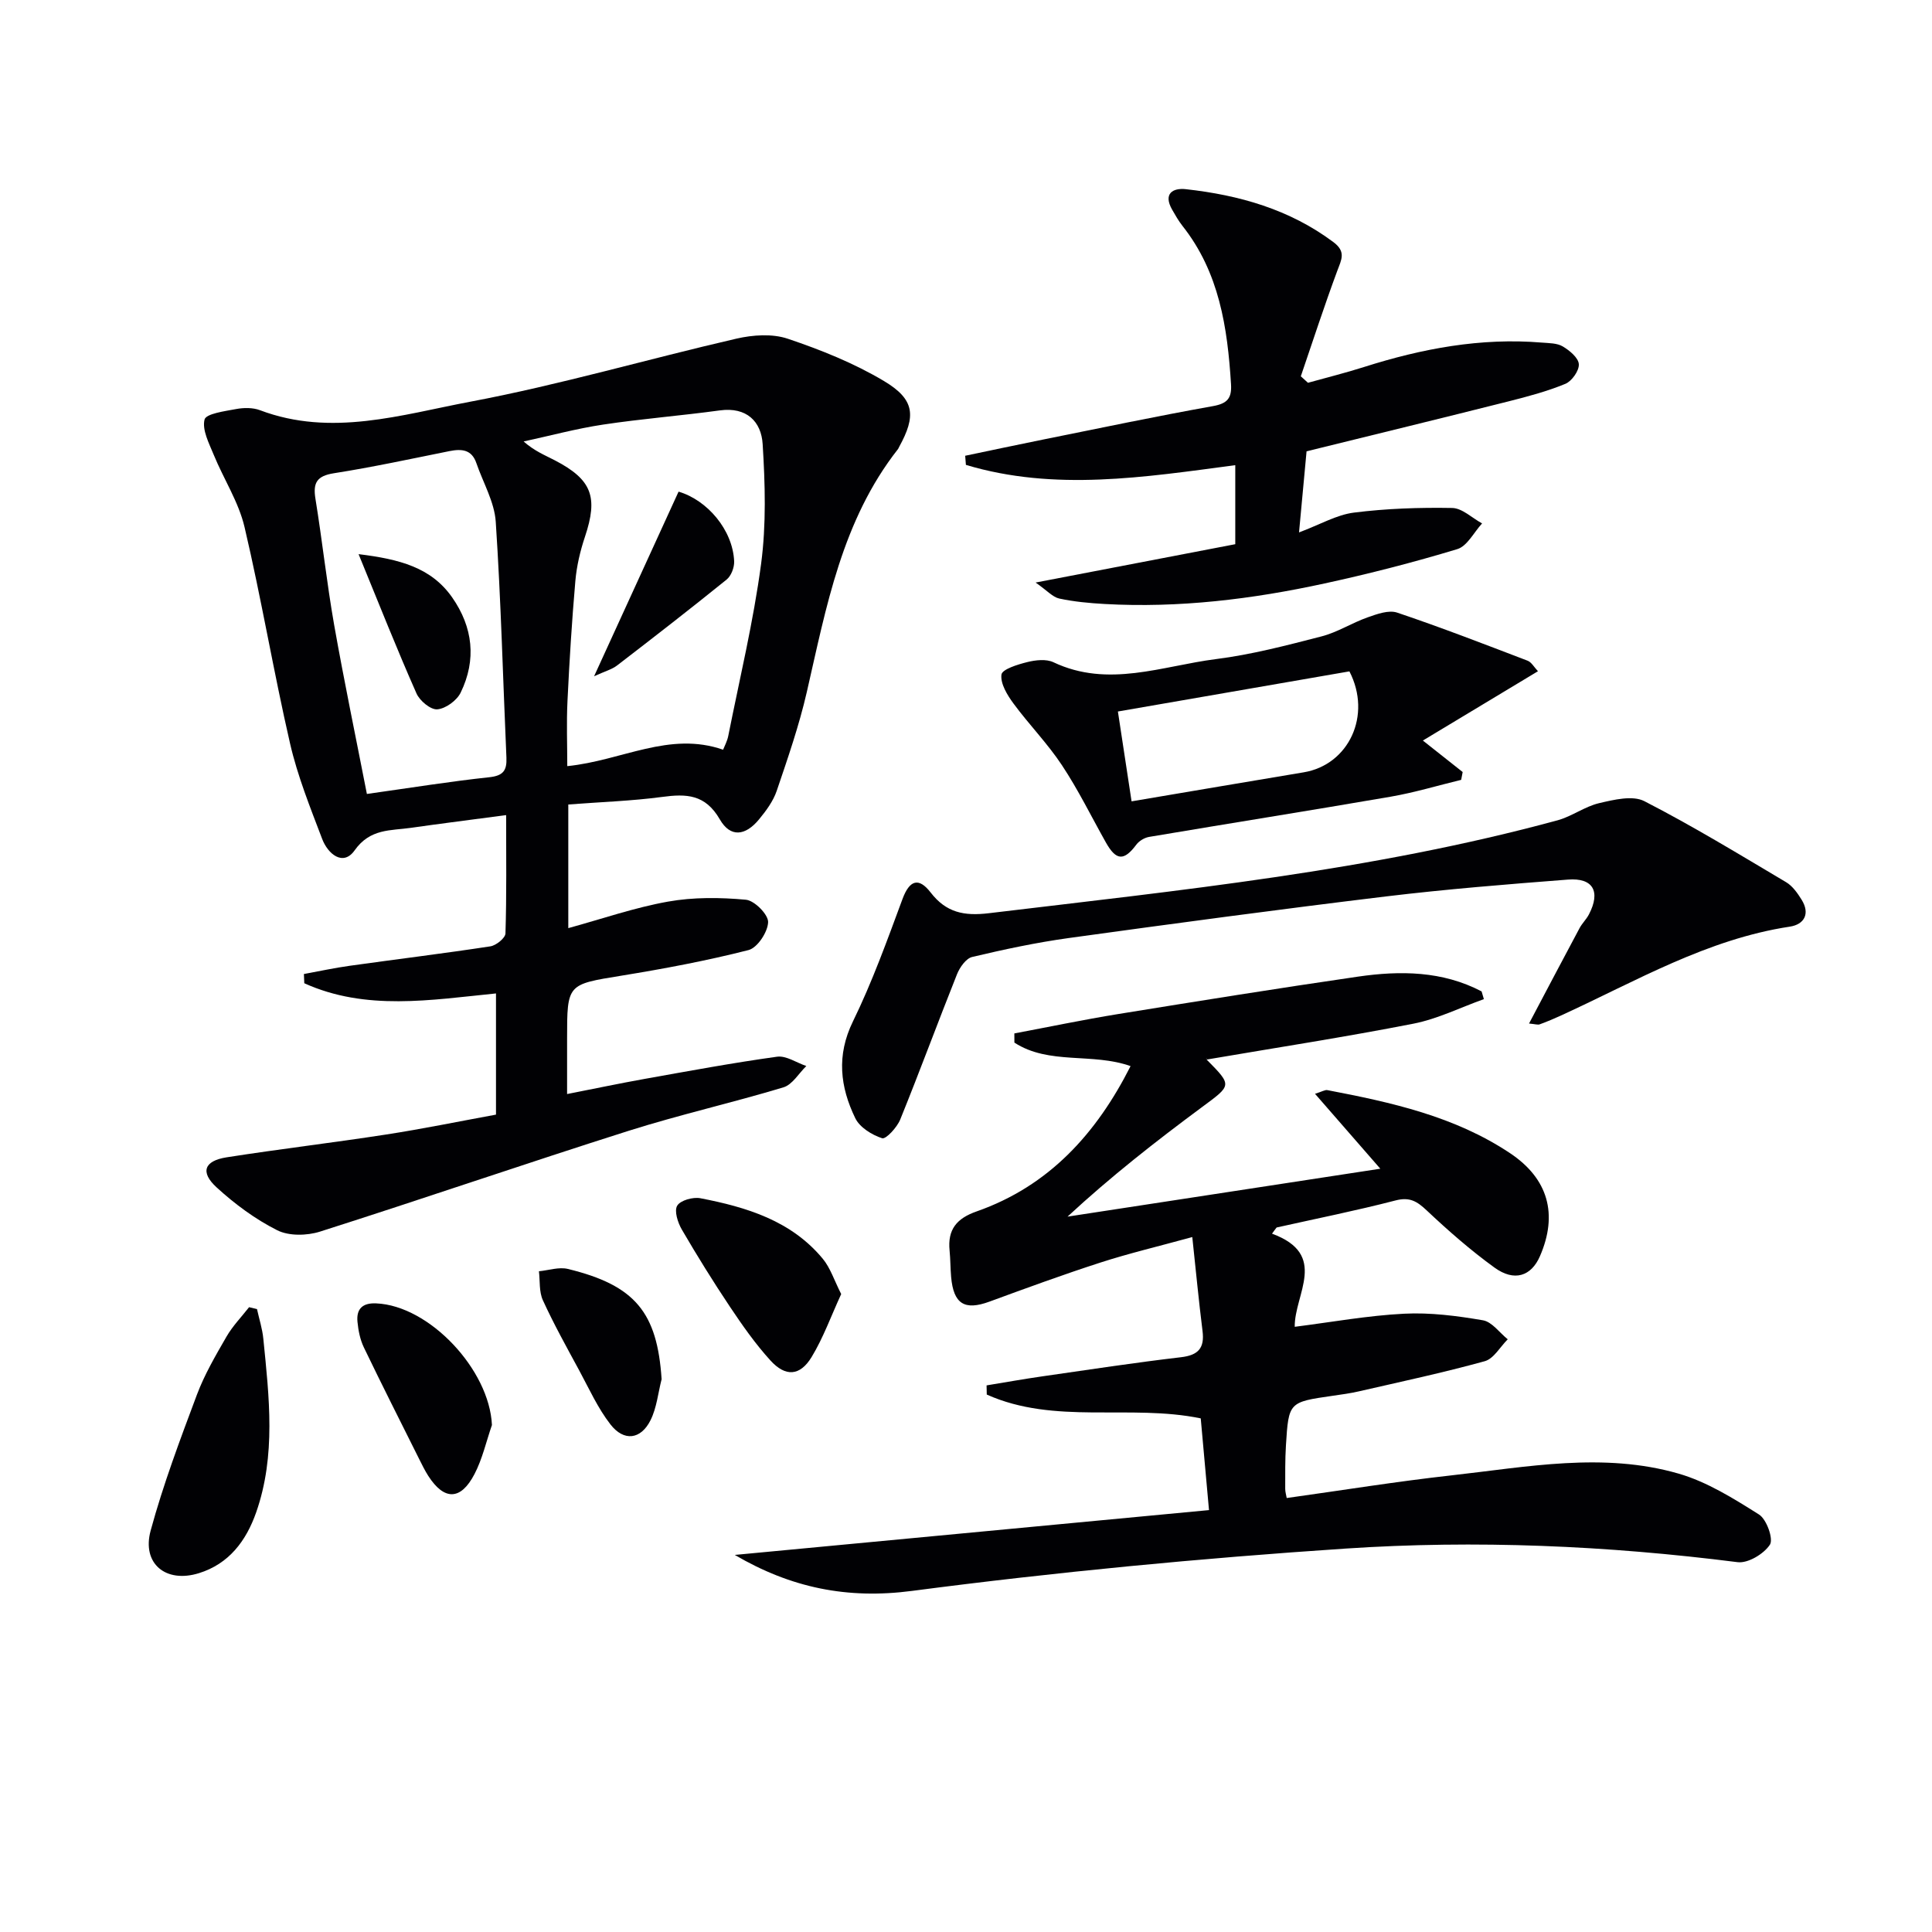 <svg enable-background="new 0 0 400 400" viewBox="0 0 400 400" xmlns="http://www.w3.org/2000/svg"><g fill="#010104"><path d="m117.66 166.56v25.6c7.03-1.93 13.74-4.26 20.64-5.49 5.25-.94 10.8-.88 16.13-.39 1.77.16 4.65 3.06 4.6 4.64-.06 2.04-2.22 5.31-4.05 5.78-8.66 2.21-17.47 3.86-26.3 5.3-11.24 1.83-11.27 1.67-11.27 13.06v11.45c5.76-1.13 10.88-2.21 16.02-3.13 9.14-1.63 18.27-3.33 27.45-4.6 1.89-.26 4.03 1.24 6.06 1.93-1.56 1.51-2.88 3.85-4.73 4.41-10.63 3.21-21.5 5.66-32.08 9.01-21.35 6.77-42.53 14.07-63.87 20.86-2.71.86-6.44.94-8.87-.28-4.53-2.28-8.77-5.42-12.54-8.87-3.45-3.16-2.58-5.5 2.07-6.23 10.98-1.72 22.03-3.02 33.02-4.72 7.53-1.16 15.01-2.7 22.75-4.12 0-8.52 0-16.77 0-25.09-13.5 1.35-26.93 3.66-39.69-2.11-.03-.64-.05-1.28-.08-1.91 3.17-.58 6.33-1.27 9.52-1.71 9.69-1.36 19.41-2.54 29.08-4.02 1.2-.18 3.1-1.72 3.13-2.67.25-7.95.14-15.9.14-24.5-6.98.93-13.34 1.72-19.68 2.63-4.22.61-8.47.11-11.69 4.67-2.4 3.39-5.55.72-6.72-2.37-2.47-6.5-5.1-13.02-6.65-19.77-3.42-14.87-5.93-29.95-9.42-44.79-1.22-5.2-4.32-9.94-6.38-14.97-.97-2.37-2.44-5.16-1.9-7.3.31-1.22 4.19-1.73 6.53-2.17 1.59-.3 3.47-.32 4.95.24 14.76 5.58 29.27.93 43.53-1.76 18.53-3.49 36.72-8.82 55.12-13.06 3.39-.78 7.42-1.06 10.62.02 6.86 2.31 13.72 5.06 19.92 8.76 6.4 3.82 6.67 7.23 3.13 13.65-.08.15-.13.31-.23.44-11.61 14.78-14.83 32.66-18.88 50.3-1.59 6.93-3.94 13.71-6.23 20.46-.73 2.14-2.19 4.12-3.66 5.9-2.83 3.44-5.93 3.8-8.11.02-3.02-5.24-6.93-5.34-11.98-4.66-6.24.83-12.56 1.04-19.4 1.56zm32.05-11.34c.28-.72.85-1.75 1.07-2.86 2.36-11.87 5.21-23.67 6.8-35.64 1.08-8.14.83-16.54.32-24.77-.29-4.68-3.32-7.74-8.87-6.98-8.04 1.1-16.15 1.73-24.18 2.94-5.53.83-10.96 2.31-16.44 3.49 2.26 2 4.42 2.84 6.47 3.91 7.69 4 8.98 7.59 6.23 15.82-.99 2.95-1.72 6.07-1.99 9.17-.72 8.27-1.23 16.56-1.63 24.85-.22 4.53-.04 9.07-.04 13.47 11.33-1.14 21.11-7.28 32.26-3.4zm-73.75 9.16c9.25-1.3 17.27-2.6 25.33-3.46 2.89-.31 3.67-1.39 3.56-4.04-.72-16.28-1.13-32.58-2.21-48.84-.27-4.12-2.62-8.1-4.01-12.15-.97-2.85-3.07-2.99-5.58-2.49-7.96 1.6-15.9 3.32-23.92 4.58-3.54.56-4.36 1.97-3.82 5.29 1.41 8.68 2.35 17.44 3.87 26.1 2.08 11.75 4.52 23.42 6.78 35.01z"/><path d="m263.36 255.42c11.78 4.33 4.61 12.53 4.7 19.28 7.65-.97 15.12-2.33 22.63-2.71 5.42-.28 10.96.44 16.33 1.36 1.88.32 3.44 2.57 5.14 3.94-1.57 1.56-2.89 4.01-4.75 4.53-8.61 2.38-17.37 4.25-26.09 6.25-1.77.41-3.59.65-5.39.91-9.09 1.31-9.13 1.3-9.69 10.27-.19 2.99-.14 5.99-.15 8.99 0 .64.2 1.27.31 1.91 11.48-1.6 22.76-3.43 34.1-4.69 15.65-1.74 31.43-4.86 47.01-.37 5.9 1.7 11.4 5.15 16.67 8.47 1.58.99 3.03 5.08 2.26 6.25-1.26 1.92-4.55 3.9-6.7 3.62-27-3.43-54.14-4.62-81.22-2.81-29.97 2-59.92 4.86-89.7 8.76-13.44 1.76-25.1-.66-36.69-7.45 32.62-3.08 65.24-6.17 98.18-9.28-.63-7.03-1.18-13.07-1.71-18.99-14.68-3.02-30.2 1.38-44.3-4.93-.01-.63-.03-1.26-.04-1.9 3.89-.64 7.76-1.33 11.66-1.89 9.52-1.37 19.03-2.82 28.58-3.94 3.6-.42 4.92-1.89 4.47-5.44-.78-6.21-1.37-12.44-2.12-19.44-7.02 1.93-13.08 3.36-18.99 5.27-7.74 2.5-15.38 5.3-23.01 8.1-5.14 1.88-7.43.5-7.93-5.11-.16-1.82-.14-3.66-.32-5.49-.43-4.32 1.45-6.63 5.6-8.08 14.97-5.25 24.8-16.1 31.87-30.08-7.9-2.83-16.87-.2-24.05-4.87 0-.63 0-1.27-.01-1.9 7.16-1.35 14.29-2.84 21.48-4.01 16.54-2.68 33.09-5.34 49.67-7.75 8.76-1.27 17.48-1.19 25.59 3.06.16.53.31 1.07.47 1.6-4.85 1.73-9.58 4.1-14.58 5.08-14.13 2.77-28.37 4.96-42.87 7.44.09-.63-.11-.18.02-.04 5.38 5.46 5.26 5.29-.96 9.9-9.56 7.08-18.93 14.42-27.81 22.65 21.53-3.3 43.06-6.59 64.76-9.92-4.47-5.12-8.78-10.07-13.52-15.51 1.45-.45 2.06-.86 2.57-.76 13.23 2.53 26.37 5.42 37.82 13.06 7.91 5.28 9.95 12.66 6.17 21.34-1.8 4.13-5.3 5.31-9.39 2.35-4.96-3.59-9.6-7.66-14.06-11.86-2.01-1.89-3.53-2.81-6.44-2.05-8.14 2.11-16.4 3.76-24.62 5.6-.33.41-.64.84-.95 1.28z"/><path d="m214.41 120.61c14.86-2.86 28.01-5.38 41.34-7.94 0-5.63 0-10.9 0-16.36-18.78 2.48-37.38 5.46-55.77-.06-.05-.63-.1-1.26-.15-1.89 5.37-1.12 10.73-2.27 16.1-3.35 11.73-2.36 23.44-4.83 35.21-6.93 3-.54 3.9-1.66 3.73-4.52-.73-11.74-2.43-23.16-10.05-32.79-.82-1.04-1.48-2.21-2.14-3.36-1.89-3.3.12-4.55 2.85-4.24 11.01 1.22 21.44 4.16 30.53 10.95 2.68 2 1.67 3.63.81 5.95-2.68 7.22-5.06 14.55-7.55 21.84.49.45.99.9 1.48 1.34 3.87-1.08 7.79-2.05 11.62-3.27 11.99-3.81 24.17-6.1 36.81-5.05 1.48.12 3.16.09 4.35.81 1.41.84 3.23 2.36 3.3 3.67.08 1.34-1.45 3.51-2.79 4.06-3.81 1.57-7.84 2.64-11.85 3.65-13.84 3.49-27.7 6.86-41.73 10.32-.48 5.19-.97 10.4-1.56 16.79 4.41-1.65 7.79-3.65 11.36-4.1 6.72-.85 13.57-1.08 20.35-.96 2.08.04 4.13 2.08 6.19 3.2-1.69 1.83-3.07 4.69-5.13 5.32-9.05 2.74-18.24 5.1-27.49 7.11-14.98 3.26-30.15 5.11-45.54 4.25-3.15-.18-6.32-.47-9.39-1.13-1.36-.3-2.49-1.64-4.89-3.31z"/><path d="m316.57 211.91c3.67-6.94 7.03-13.35 10.45-19.73.54-1.02 1.43-1.85 1.96-2.88 2.45-4.72.86-7.6-4.35-7.19-12.58.97-25.17 1.98-37.7 3.49-21.91 2.65-43.79 5.59-65.65 8.61-6.72.93-13.39 2.35-20 3.92-1.28.3-2.57 2.15-3.14 3.57-3.99 10-7.71 20.11-11.76 30.09-.66 1.63-2.97 4.13-3.75 3.87-2.12-.69-4.64-2.25-5.56-4.16-3.13-6.46-3.92-12.98-.48-20.02 4-8.18 7.1-16.82 10.27-25.37 1.47-3.95 3.37-4.5 5.82-1.33 3.21 4.16 6.91 4.91 12.06 4.29 39.52-4.75 79.15-8.74 117.72-19.23 2.98-.81 5.64-2.86 8.64-3.56 3.04-.71 6.92-1.66 9.36-.4 10.01 5.14 19.65 11.02 29.34 16.77 1.33.79 2.37 2.28 3.22 3.65 1.79 2.9.51 5.1-2.45 5.55-17.11 2.6-31.82 11.26-47.18 18.31-1.5.69-3.03 1.34-4.59 1.91-.4.16-.93-.04-2.23-.16z"/><path d="m294.59 153.32c3.76 2.98 6 4.75 8.24 6.52-.1.54-.21 1.08-.31 1.62-4.87 1.18-9.69 2.64-14.62 3.49-16.64 2.87-33.33 5.51-49.98 8.32-.96.16-2.08.83-2.66 1.61-2.54 3.4-4.16 3.34-6.29-.44-3.01-5.35-5.72-10.9-9.1-16-2.98-4.51-6.83-8.43-10.05-12.8-1.28-1.74-2.72-4.1-2.48-5.97.14-1.11 3.36-2.1 5.34-2.59 1.72-.43 3.92-.68 5.42.03 11.36 5.38 22.51.76 33.65-.65 7.37-.93 14.64-2.84 21.85-4.7 3.31-.85 6.32-2.81 9.57-3.95 1.93-.68 4.34-1.56 6.08-.98 9.09 3.06 18.05 6.53 27.02 9.96.81.31 1.35 1.34 2.15 2.18-7.95 4.78-15.7 9.45-23.83 14.35zm-60.31 12.59c12.18-2.06 23.9-4.05 35.64-6.01 9.34-1.56 14.16-11.81 9.46-20.9-15.89 2.75-31.89 5.53-47.93 8.31.97 6.43 1.87 12.31 2.83 18.6z"/><path d="m53.21 271.04c.45 2.05 1.11 4.07 1.31 6.14 1.2 12.05 2.65 24.15-1.49 35.96-2.07 5.89-5.63 10.64-11.85 12.57-6.85 2.13-11.85-1.97-9.99-8.82 2.6-9.55 6.11-18.88 9.59-28.16 1.57-4.18 3.87-8.1 6.11-11.99 1.27-2.2 3.1-4.08 4.68-6.1.55.13 1.09.26 1.64.4z"/><path d="m174.16 267.92c-2.09 4.54-3.7 9.04-6.13 13.05-2.4 3.94-5.4 4.14-8.53.69-3.11-3.42-5.8-7.26-8.38-11.12-3.49-5.22-6.8-10.56-9.96-15.98-.83-1.43-1.61-3.85-.95-4.94.67-1.11 3.26-1.83 4.78-1.54 9.55 1.84 18.79 4.63 25.33 12.5 1.59 1.9 2.38 4.47 3.84 7.34z"/><path d="m101.85 295.04c-1.18 3.4-1.97 7.01-3.62 10.17-2.85 5.47-6.27 5.47-9.56.36-.71-1.11-1.3-2.32-1.89-3.5-3.84-7.7-7.73-15.37-11.46-23.13-.77-1.61-1.14-3.5-1.31-5.29-.25-2.65 1.04-3.93 3.87-3.8 11.02.46 23.45 13.73 23.97 25.19z"/><path d="m136.98 285.55c-.73 2.84-1.01 5.91-2.29 8.48-2.01 4.03-5.52 4.47-8.31.87-2.61-3.36-4.41-7.37-6.45-11.15-2.6-4.8-5.26-9.58-7.53-14.54-.81-1.76-.58-3.99-.82-6.01 2-.19 4.14-.93 5.99-.48 13.94 3.39 18.5 9.01 19.41 22.83z"/><path d="m140.49 101.79c5.93 1.74 11.22 7.91 11.51 14.42.05 1.26-.61 3.02-1.56 3.78-7.46 6.04-15.06 11.93-22.67 17.78-1.08.83-2.5 1.2-4.77 2.24 6.14-13.43 11.79-25.77 17.49-38.22z"/><path d="m74.24 114.73c8.47 1.04 15.03 2.75 19.37 8.95 4.31 6.16 5.08 12.93 1.76 19.73-.8 1.63-3.1 3.31-4.83 3.45-1.37.12-3.64-1.76-4.31-3.29-4.01-9.05-7.65-18.26-11.99-28.84z"/></g></svg>